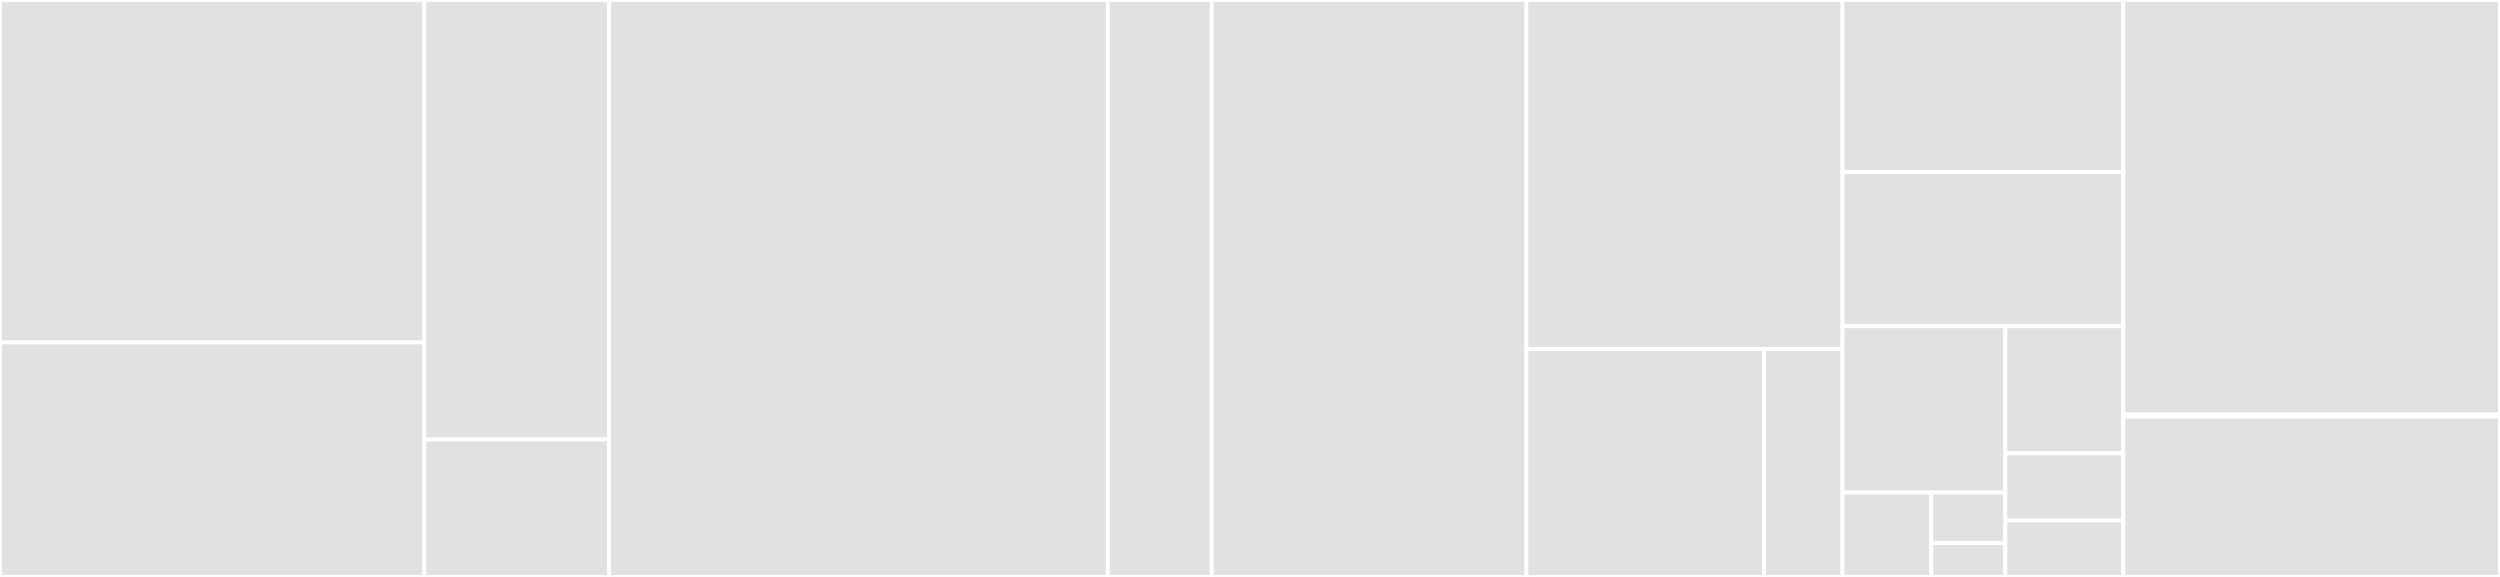 <svg baseProfile="full" width="650" height="150" viewBox="0 0 650 150" version="1.1"
xmlns="http://www.w3.org/2000/svg" xmlns:ev="http://www.w3.org/2001/xml-events"
xmlns:xlink="http://www.w3.org/1999/xlink">

<rect x="0" y="0" width="650" height="150" fill="#333333" stroke="none"/>

<style>rect.s{mask:url(#mask);}</style>
<defs>
  <pattern id="white" width="4" height="4" patternUnits="userSpaceOnUse" patternTransform="rotate(45)">
    <rect width="2" height="2" transform="translate(0,0)" fill="white"></rect>
  </pattern>
  <mask id="mask">
    <rect x="0" y="0" width="100%" height="100%" fill="url(#white)"></rect>
  </mask>
</defs>

<rect x="0" y="0" width="110.335" height="89.031" fill="#e1e1e1" stroke="white" stroke-width="1" class=" tooltipped" data-content="internal/collector/collector.go"><title>internal/collector/collector.go</title></rect>
<rect x="0" y="89.031" width="110.335" height="60.969" fill="#e1e1e1" stroke="white" stroke-width="1" class=" tooltipped" data-content="internal/collector/types.go"><title>internal/collector/types.go</title></rect>
<rect x="110.335" y="0" width="48.037" height="114.258" fill="#e1e1e1" stroke="white" stroke-width="1" class=" tooltipped" data-content="internal/collector/prometheus.go"><title>internal/collector/prometheus.go</title></rect>
<rect x="110.335" y="114.258" width="48.037" height="35.742" fill="#e1e1e1" stroke="white" stroke-width="1" class=" tooltipped" data-content="internal/collector/report.go"><title>internal/collector/report.go</title></rect>
<rect x="158.372" y="0" width="129.662" height="150.0" fill="#e1e1e1" stroke="white" stroke-width="1" class=" tooltipped" data-content="internal/controller/kokumetricsconfig_controller.go"><title>internal/controller/kokumetricsconfig_controller.go</title></rect>
<rect x="288.034" y="0" width="27.021" height="150" fill="#e1e1e1" stroke="white" stroke-width="1" class=" tooltipped" data-content="internal/controller/prometheus.go"><title>internal/controller/prometheus.go</title></rect>
<rect x="315.055" y="0" width="81.813" height="150.0" fill="#e1e1e1" stroke="white" stroke-width="1" class=" tooltipped" data-content="internal/packaging/packaging.go"><title>internal/packaging/packaging.go</title></rect>
<rect x="396.868" y="0" width="82.188" height="90.753" fill="#e1e1e1" stroke="white" stroke-width="1" class=" tooltipped" data-content="internal/sources/handler.go"><title>internal/sources/handler.go</title></rect>
<rect x="396.868" y="90.753" width="61.76" height="59.247" fill="#e1e1e1" stroke="white" stroke-width="1" class=" tooltipped" data-content="internal/crhchttp/http_cloud_dot_redhat.go"><title>internal/crhchttp/http_cloud_dot_redhat.go</title></rect>
<rect x="458.628" y="90.753" width="20.428" height="59.247" fill="#e1e1e1" stroke="white" stroke-width="1" class=" tooltipped" data-content="internal/crhchttp/config.go"><title>internal/crhchttp/config.go</title></rect>
<rect x="479.056" y="0" width="72.994" height="44.73" fill="#e1e1e1" stroke="white" stroke-width="1" class=" tooltipped" data-content="internal/storage/storage.go"><title>internal/storage/storage.go</title></rect>
<rect x="479.056" y="44.73" width="72.994" height="40.103" fill="#e1e1e1" stroke="white" stroke-width="1" class=" tooltipped" data-content="internal/dirconfig/dirconfig.go"><title>internal/dirconfig/dirconfig.go</title></rect>
<rect x="479.056" y="84.833" width="42.328" height="43.223" fill="#e1e1e1" stroke="white" stroke-width="1" class=" tooltipped" data-content="internal/testutils/certs.go"><title>internal/testutils/certs.go</title></rect>
<rect x="479.056" y="128.056" width="23.088" height="21.944" fill="#e1e1e1" stroke="white" stroke-width="1" class=" tooltipped" data-content="internal/testutils/interface_to_file.go"><title>internal/testutils/interface_to_file.go</title></rect>
<rect x="502.144" y="128.056" width="19.24" height="13.166" fill="#e1e1e1" stroke="white" stroke-width="1" class=" tooltipped" data-content="internal/testutils/random_string.go"><title>internal/testutils/random_string.go</title></rect>
<rect x="502.144" y="141.222" width="19.24" height="8.778" fill="#e1e1e1" stroke="white" stroke-width="1" class=" tooltipped" data-content="internal/testutils/testlogr.go"><title>internal/testutils/testlogr.go</title></rect>
<rect x="521.384" y="84.833" width="30.666" height="33.042" fill="#e1e1e1" stroke="white" stroke-width="1" class=" tooltipped" data-content="internal/mocks/mock_collector.go"><title>internal/mocks/mock_collector.go</title></rect>
<rect x="521.384" y="117.875" width="30.666" height="17.439" fill="#e1e1e1" stroke="white" stroke-width="1" class=" tooltipped" data-content="internal/strset/strset.go"><title>internal/strset/strset.go</title></rect>
<rect x="521.384" y="135.314" width="30.666" height="14.686" fill="#e1e1e1" stroke="white" stroke-width="1" class=" tooltipped" data-content="internal/clusterversion/cv.go"><title>internal/clusterversion/cv.go</title></rect>
<rect x="552.05" y="0" width="97.95" height="107.759" fill="#e1e1e1" stroke="white" stroke-width="1" class=" tooltipped" data-content="api/v1beta1/zz_generated.deepcopy.go"><title>api/v1beta1/zz_generated.deepcopy.go</title></rect>
<rect x="552.05" y="107.759" width="97.95" height="0.575" fill="#e1e1e1" stroke="white" stroke-width="1" class=" tooltipped" data-content="api/v1beta1/metricsconfig_types.go"><title>api/v1beta1/metricsconfig_types.go</title></rect>
<rect x="552.05" y="108.333" width="97.95" height="41.667" fill="#e1e1e1" stroke="white" stroke-width="1" class=" tooltipped" data-content="cmd/main.go"><title>cmd/main.go</title></rect>
</svg>